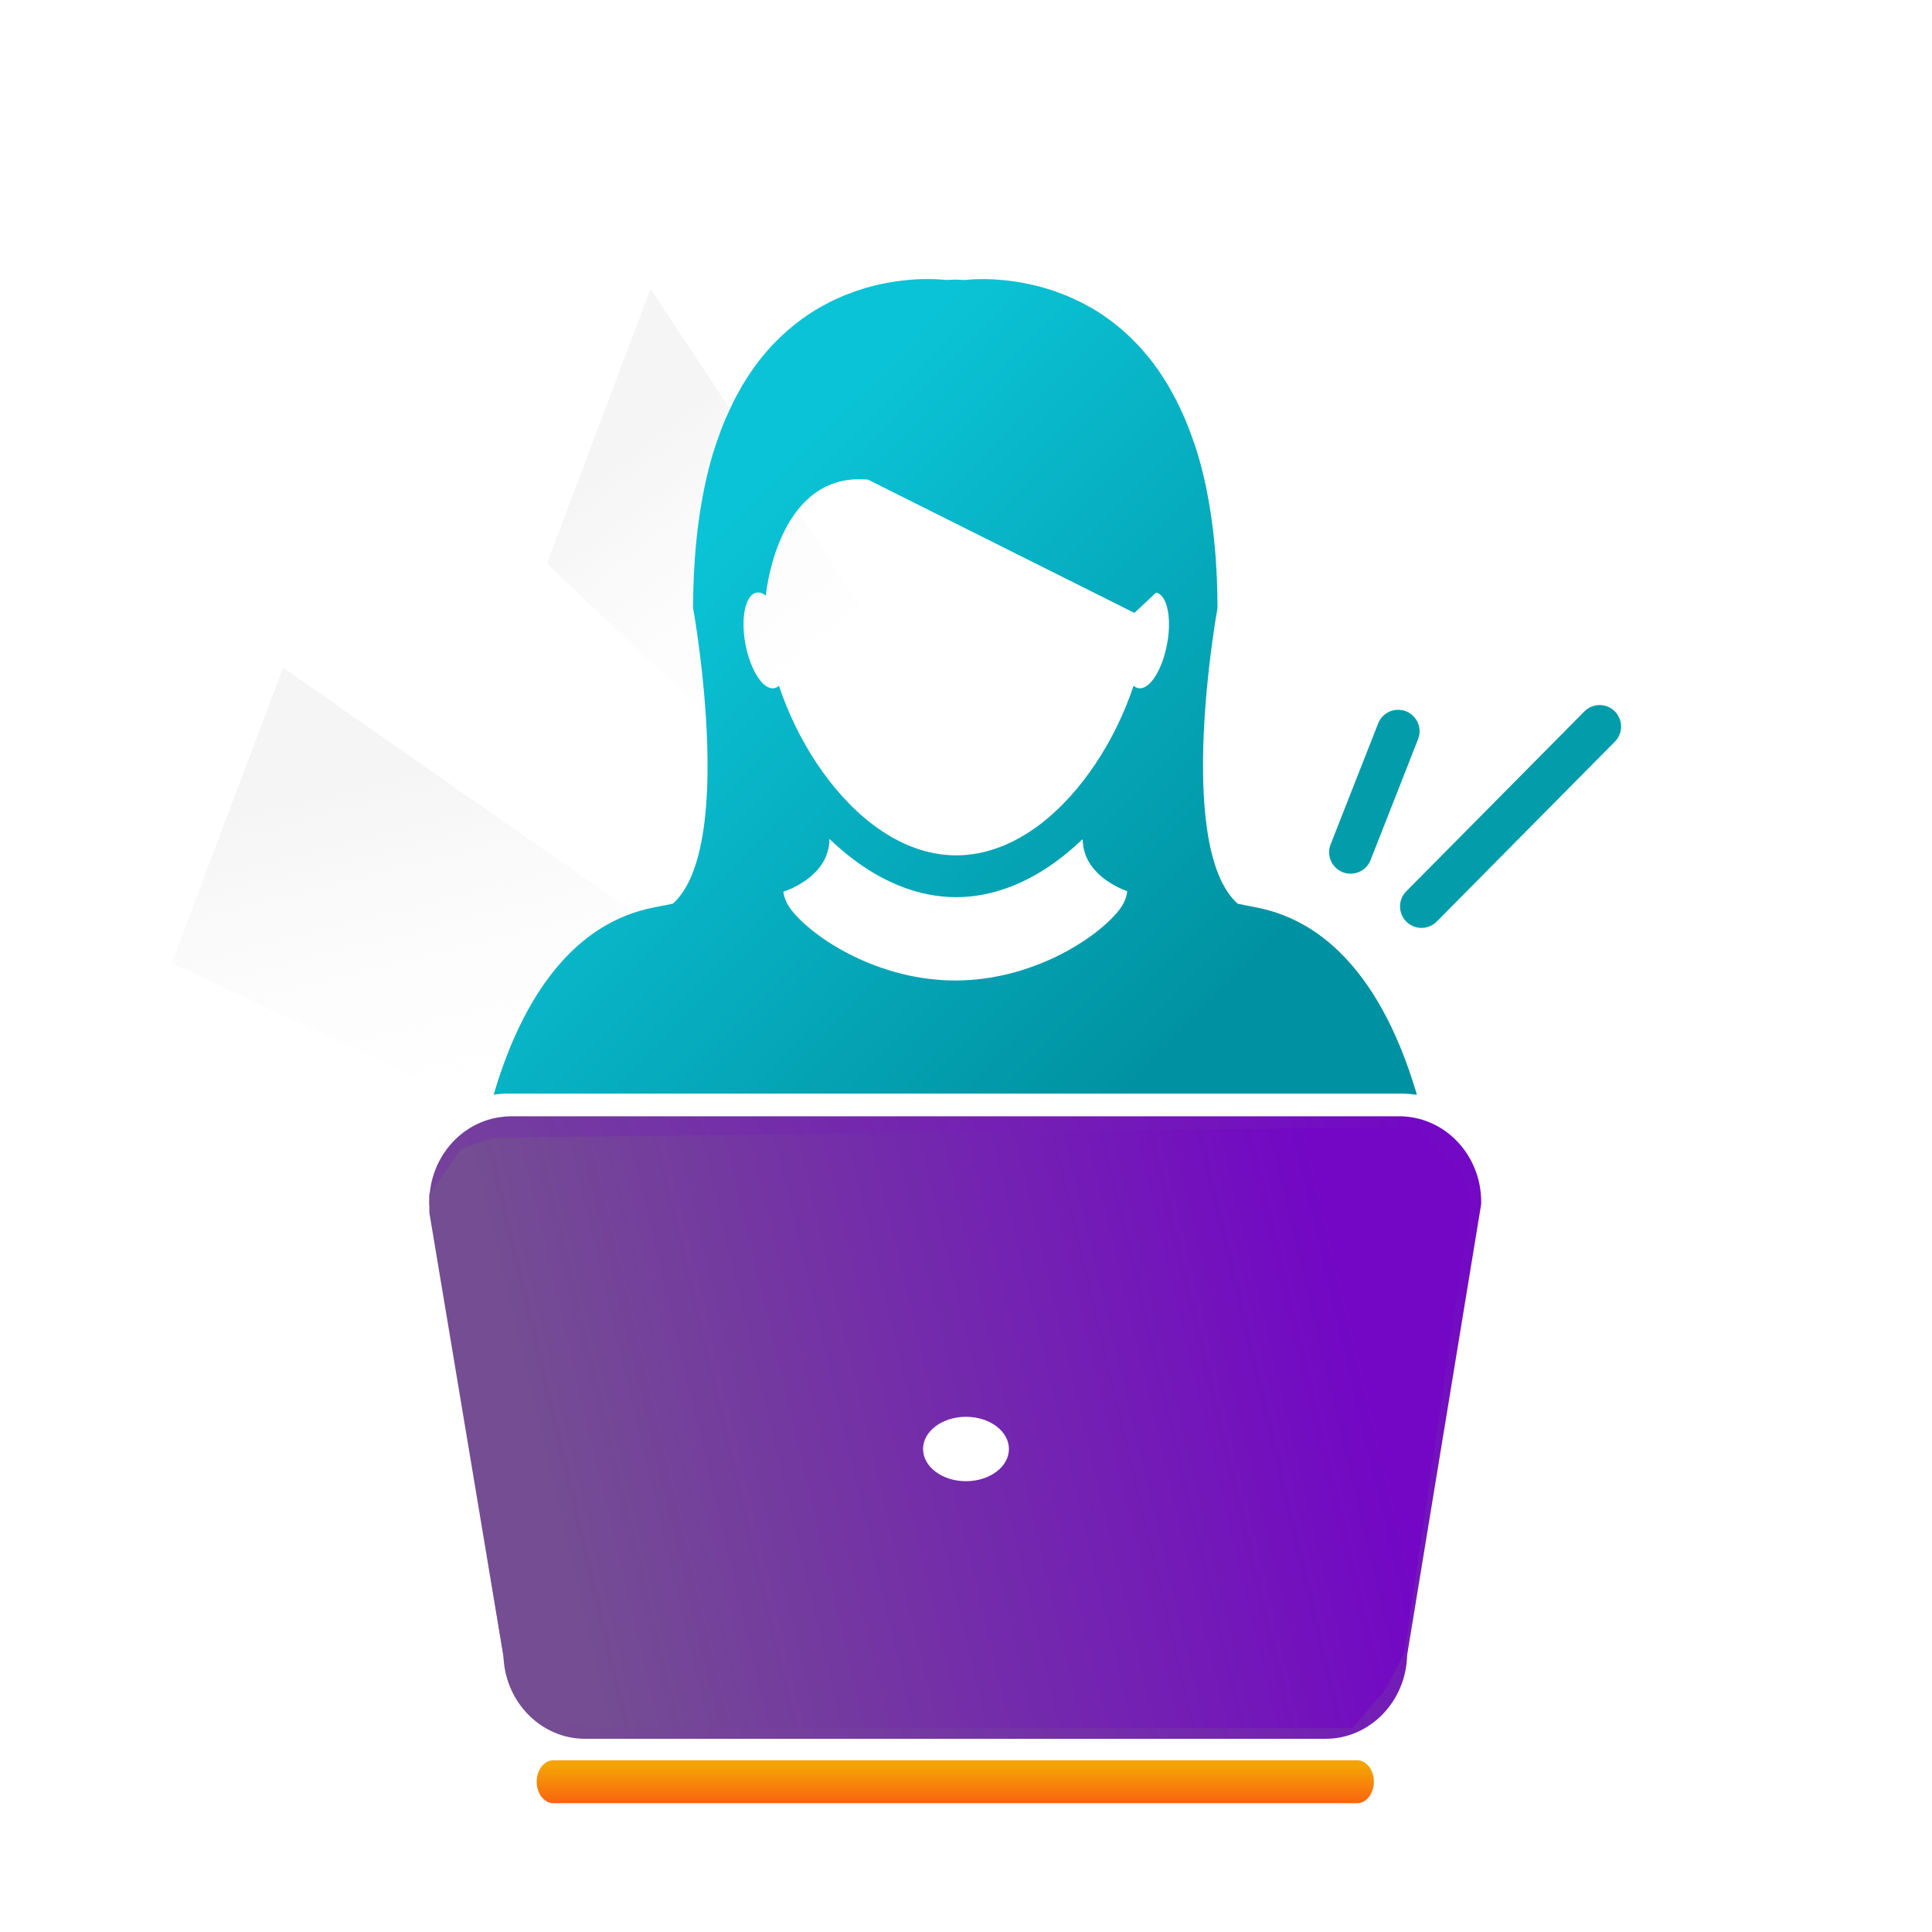 <svg xmlns="http://www.w3.org/2000/svg" width="90" height="90" viewBox="0 0 90 90" fill="none"><rect width="90" height="90" fill="white"></rect><path d="M30.304 13.454L50.09 43.344L48.332 48.006L25.481 26.246L30.304 13.454Z" fill="url(#paint0_linear_2629_109170)"></path><path d="M13.187 31.102L54.347 59.816L52.165 65.604L7.999 44.862L13.187 31.102Z" fill="url(#paint1_linear_2629_109170)"></path><path d="M65.408 50.951C65.61 50.951 65.807 50.97 66 51C65.99 50.963 65.983 50.923 65.972 50.886C65.043 47.778 63.816 45.809 62.598 44.547C60.593 42.47 58.608 42.306 58.002 42.169C57.887 42.145 57.773 42.119 57.656 42.099C57.286 41.766 56.992 41.3 56.764 40.742C56.194 39.346 56.026 37.361 56.042 35.389C56.075 31.838 56.716 28.32 56.716 28.32C56.716 27.828 56.703 27.356 56.686 26.895C56.679 26.749 56.668 26.61 56.661 26.468C56.644 26.155 56.626 25.849 56.597 25.552C56.584 25.394 56.567 25.242 56.551 25.089C56.524 24.814 56.49 24.546 56.453 24.285C56.433 24.137 56.414 23.991 56.391 23.848C56.35 23.58 56.303 23.319 56.255 23.064C56.231 22.947 56.21 22.825 56.188 22.709C56.114 22.362 56.035 22.022 55.95 21.698C55.946 21.685 55.943 21.673 55.939 21.659C55.848 21.319 55.75 20.997 55.645 20.684C55.611 20.591 55.58 20.503 55.546 20.412C55.472 20.197 55.392 19.985 55.31 19.782C55.271 19.681 55.229 19.579 55.187 19.483C55.109 19.299 55.025 19.12 54.941 18.947C54.897 18.851 54.852 18.757 54.806 18.666C54.715 18.491 54.623 18.323 54.531 18.159C54.486 18.082 54.444 18.005 54.4 17.93C54.276 17.721 54.142 17.517 54.013 17.324C54 17.305 53.989 17.284 53.974 17.264C53.825 17.051 53.674 16.849 53.521 16.659C53.476 16.603 53.43 16.551 53.383 16.497C53.272 16.364 53.163 16.236 53.048 16.113C52.988 16.052 52.931 15.995 52.872 15.932C52.767 15.823 52.66 15.72 52.554 15.619C52.493 15.562 52.435 15.507 52.375 15.454C52.263 15.354 52.151 15.261 52.036 15.168C51.98 15.122 51.925 15.077 51.87 15.035C51.726 14.925 51.581 14.819 51.435 14.72C51.412 14.703 51.387 14.683 51.364 14.668C51.196 14.554 51.023 14.448 50.85 14.348C50.8 14.32 50.75 14.294 50.702 14.267C50.58 14.197 50.456 14.132 50.337 14.073C50.273 14.04 50.211 14.011 50.149 13.981C50.038 13.929 49.931 13.879 49.823 13.832C49.758 13.805 49.697 13.779 49.632 13.753C49.521 13.707 49.413 13.667 49.301 13.627C49.244 13.607 49.185 13.585 49.132 13.565C49.004 13.52 48.873 13.478 48.748 13.442C48.714 13.432 48.677 13.419 48.644 13.41C48.484 13.364 48.33 13.324 48.178 13.287C48.126 13.275 48.08 13.266 48.031 13.257C47.926 13.234 47.823 13.21 47.724 13.19C47.665 13.18 47.606 13.169 47.55 13.159C47.462 13.144 47.373 13.129 47.291 13.117C47.232 13.108 47.175 13.1 47.123 13.093C47.041 13.082 46.957 13.073 46.877 13.064C46.823 13.059 46.773 13.052 46.724 13.047C46.641 13.04 46.559 13.033 46.478 13.028C46.436 13.025 46.395 13.02 46.358 13.018C46.246 13.011 46.143 13.01 46.042 13.005C45.996 13.003 45.956 13.003 45.909 13.003C45.86 13.003 45.806 13.002 45.757 13.002C45.512 13.002 45.313 13.011 45.175 13.024C45.156 13.024 45.143 13.024 45.127 13.027C45.075 13.029 45.037 13.033 45.007 13.037C44.997 13.037 44.983 13.039 44.976 13.041C44.948 13.042 44.932 13.045 44.932 13.045C44.786 13.036 44.645 13.029 44.504 13.024C44.362 13.028 44.22 13.036 44.076 13.042C44.076 13.042 44.058 13.041 44.032 13.037C44.022 13.037 44.009 13.036 44 13.035C43.973 13.032 43.931 13.027 43.882 13.024C43.869 13.023 43.853 13.022 43.834 13.021C43.693 13.009 43.498 13 43.251 13C43.202 13 43.147 13 43.093 13C43.051 13 43.014 13 42.969 13.001C42.868 13.003 42.76 13.008 42.65 13.014C42.617 13.016 42.579 13.019 42.545 13.022C42.461 13.026 42.374 13.034 42.283 13.043C42.236 13.046 42.188 13.052 42.141 13.059C42.056 13.067 41.971 13.078 41.881 13.089C41.829 13.097 41.778 13.105 41.726 13.111C41.633 13.126 41.54 13.14 41.444 13.158C41.393 13.167 41.341 13.175 41.289 13.184C41.177 13.206 41.067 13.231 40.95 13.254C40.911 13.263 40.873 13.272 40.832 13.281C40.675 13.317 40.515 13.357 40.355 13.405C40.329 13.411 40.303 13.422 40.277 13.428C40.143 13.47 40.006 13.512 39.868 13.559C39.817 13.578 39.761 13.598 39.709 13.617C39.594 13.659 39.481 13.703 39.364 13.75C39.306 13.772 39.246 13.798 39.187 13.824C39.073 13.871 38.959 13.926 38.843 13.98C38.785 14.006 38.726 14.034 38.668 14.064C38.543 14.128 38.411 14.198 38.283 14.27C38.241 14.296 38.196 14.318 38.154 14.343C37.982 14.443 37.808 14.551 37.633 14.667C37.617 14.677 37.602 14.69 37.586 14.7C37.432 14.805 37.28 14.916 37.127 15.034C37.076 15.074 37.025 15.116 36.972 15.156C36.853 15.252 36.738 15.35 36.621 15.452C36.563 15.505 36.505 15.559 36.449 15.611C36.337 15.714 36.229 15.821 36.12 15.933C36.064 15.99 36.008 16.047 35.953 16.104C35.836 16.231 35.72 16.363 35.607 16.499C35.565 16.55 35.522 16.597 35.48 16.65C35.324 16.842 35.171 17.043 35.023 17.259C35.012 17.275 35.002 17.293 34.993 17.306C34.858 17.503 34.727 17.709 34.595 17.925C34.553 17.996 34.513 18.073 34.471 18.148C34.377 18.314 34.281 18.485 34.193 18.662C34.146 18.753 34.102 18.845 34.058 18.938C33.975 19.114 33.892 19.295 33.811 19.481C33.77 19.579 33.727 19.676 33.688 19.776C33.606 19.982 33.526 20.195 33.451 20.414C33.42 20.503 33.385 20.587 33.357 20.678C33.251 20.992 33.151 21.317 33.061 21.656C33.057 21.669 33.054 21.684 33.051 21.697C32.966 22.021 32.886 22.359 32.815 22.706C32.791 22.823 32.77 22.941 32.747 23.056C32.699 23.311 32.652 23.575 32.609 23.844C32.587 23.986 32.568 24.133 32.547 24.279C32.511 24.541 32.478 24.808 32.451 25.085C32.434 25.24 32.419 25.391 32.405 25.549C32.379 25.846 32.358 26.152 32.341 26.462C32.333 26.606 32.322 26.745 32.318 26.893C32.297 27.353 32.286 27.826 32.286 28.317C32.286 28.317 32.926 31.837 32.959 35.385C32.978 37.358 32.808 39.342 32.236 40.741C32.008 41.297 31.716 41.764 31.345 42.095C31.227 42.117 31.114 42.141 31 42.167C30.392 42.303 28.409 42.466 26.404 44.543C25.186 45.806 23.959 47.777 23.028 50.883C23.017 50.92 23.01 50.956 23 50.993C23.196 50.964 23.396 50.944 23.601 50.944H65.403L65.408 50.951ZM52.508 41.541C52.471 41.85 52.328 42.149 52.102 42.432C51.034 43.759 48.034 45.675 44.501 45.675C40.968 45.675 37.967 43.761 36.898 42.432C36.673 42.149 36.531 41.851 36.492 41.541V41.539C36.545 41.52 36.667 41.48 36.829 41.407C36.895 41.381 36.969 41.345 37.042 41.305C37.689 40.976 38.638 40.288 38.638 39.079C39.658 40.059 40.794 40.839 42.004 41.305C42.818 41.619 43.669 41.793 44.541 41.793C45.414 41.793 46.265 41.619 47.079 41.305C48.279 40.844 49.401 40.076 50.417 39.105C50.424 39.109 50.43 39.112 50.438 39.117C50.462 40.674 52.072 41.358 52.508 41.515C52.509 41.521 52.508 41.53 52.506 41.541H52.508ZM35.074 27.678C35.127 27.642 35.185 27.616 35.247 27.607C35.387 27.583 35.534 27.634 35.678 27.748C35.678 27.748 35.678 27.736 35.679 27.715C35.729 27.246 36.373 21.976 40.432 22.342L52.844 28.551L53.853 27.608C53.886 27.614 53.922 27.625 53.952 27.639C54.391 27.841 54.582 28.845 54.369 29.99C54.21 30.868 53.857 31.592 53.484 31.902C53.333 32.024 53.178 32.083 53.033 32.059C52.951 32.045 52.873 32.006 52.805 31.944C51.977 34.446 50.396 36.939 48.399 38.44C47.232 39.312 45.926 39.846 44.545 39.846C43.165 39.846 41.842 39.305 40.672 38.422C38.685 36.921 37.112 34.437 36.288 31.945C36.219 32.004 36.146 32.045 36.061 32.059C35.894 32.089 35.711 32.006 35.54 31.838C35.193 31.498 34.874 30.812 34.722 29.991C34.523 28.908 34.68 27.953 35.074 27.679V27.678Z" fill="url(#paint2_linear_2629_109170)"></path><path d="M64 83C64 82.449 63.651 82 63.221 82H25.78C25.349 82 25 82.449 25 83C25 83.551 25.349 84 25.78 84H63.221C63.651 84 64 83.551 64 83Z" fill="url(#paint3_linear_2629_109170)"></path><path d="M23.452 77.108C23.503 79.263 25.188 81 27.253 81H61.748C63.813 81 65.499 79.263 65.549 77.108L68.985 56.179L69 56.087V55.993C69 54.002 67.603 52.349 65.784 52.052C65.592 52.02 65.398 52 65.198 52H23.802C23.6 52 23.402 52.022 23.207 52.054C21.393 52.355 20 54.005 20 55.993V56.087L20.016 56.179L23.452 77.108ZM23.802 53.095H65.198C66.722 53.095 67.957 54.394 67.957 55.993L64.507 77.007C64.507 78.606 63.272 79.905 61.748 79.905H27.253C25.728 79.905 24.494 78.606 24.494 77.007L21.044 55.993C21.044 54.394 22.279 53.095 23.803 53.095H23.802Z" fill="url(#paint4_linear_2629_109170)"></path><path d="M44.502 65C43.673 65 43 65.671 43 66.499C43 67.327 43.673 68 44.502 68C45.33 68 46 67.33 46 66.499C46 65.668 45.33 65 44.502 65Z" fill="black"></path><path d="M23.564 77.823L20 56.484V55.613L21.5 53.5L23 53L66 52.5L68.109 54.742L68.5 56L65.436 76.952L64.546 78.694L63 80.5H27.5L25.5 80L23.564 77.823Z" fill="url(#paint5_linear_2629_109170)"></path><path d="M62.916 39.7L65.13 34.065" stroke="#039CAB" stroke-width="2" stroke-linecap="round"></path><path d="M66.219 42.225L74.517 33.844" stroke="#039CAB" stroke-width="2" stroke-linecap="round"></path><ellipse cx="45" cy="67.5" rx="2" ry="1.5" fill="white"></ellipse><defs><linearGradient id="paint0_linear_2629_109170" x1="31.038" y1="19.744" x2="41.242" y2="32.895" gradientUnits="userSpaceOnUse"><stop stop-color="#F5F5F5"></stop><stop offset="1" stop-color="white" stop-opacity="0"></stop></linearGradient><linearGradient id="paint1_linear_2629_109170" x1="16.322" y1="36.575" x2="20.876" y2="54.663" gradientUnits="userSpaceOnUse"><stop stop-color="#F5F5F5"></stop><stop offset="1" stop-color="white" stop-opacity="0"></stop></linearGradient><linearGradient id="paint2_linear_2629_109170" x1="27.135" y1="31.181" x2="50.068" y2="53.46" gradientUnits="userSpaceOnUse"><stop stop-color="#0BC3D6"></stop><stop offset="1" stop-color="#0092A2"></stop></linearGradient><linearGradient id="paint3_linear_2629_109170" x1="44.5" y1="82.281" x2="44.5" y2="84" gradientUnits="userSpaceOnUse"><stop stop-color="#F4A304"></stop><stop offset="1" stop-color="#F86410"></stop></linearGradient><linearGradient id="paint4_linear_2629_109170" x1="66.812" y1="53.189" x2="24.319" y2="78.064" gradientUnits="userSpaceOnUse"><stop stop-color="#7308C5"></stop><stop offset="1" stop-color="#754D93"></stop></linearGradient><linearGradient id="paint5_linear_2629_109170" x1="26.417" y1="72.926" x2="63.746" y2="64.079" gradientUnits="userSpaceOnUse"><stop stop-color="#744D92"></stop><stop offset="1" stop-color="#7307C5"></stop></linearGradient></defs></svg>